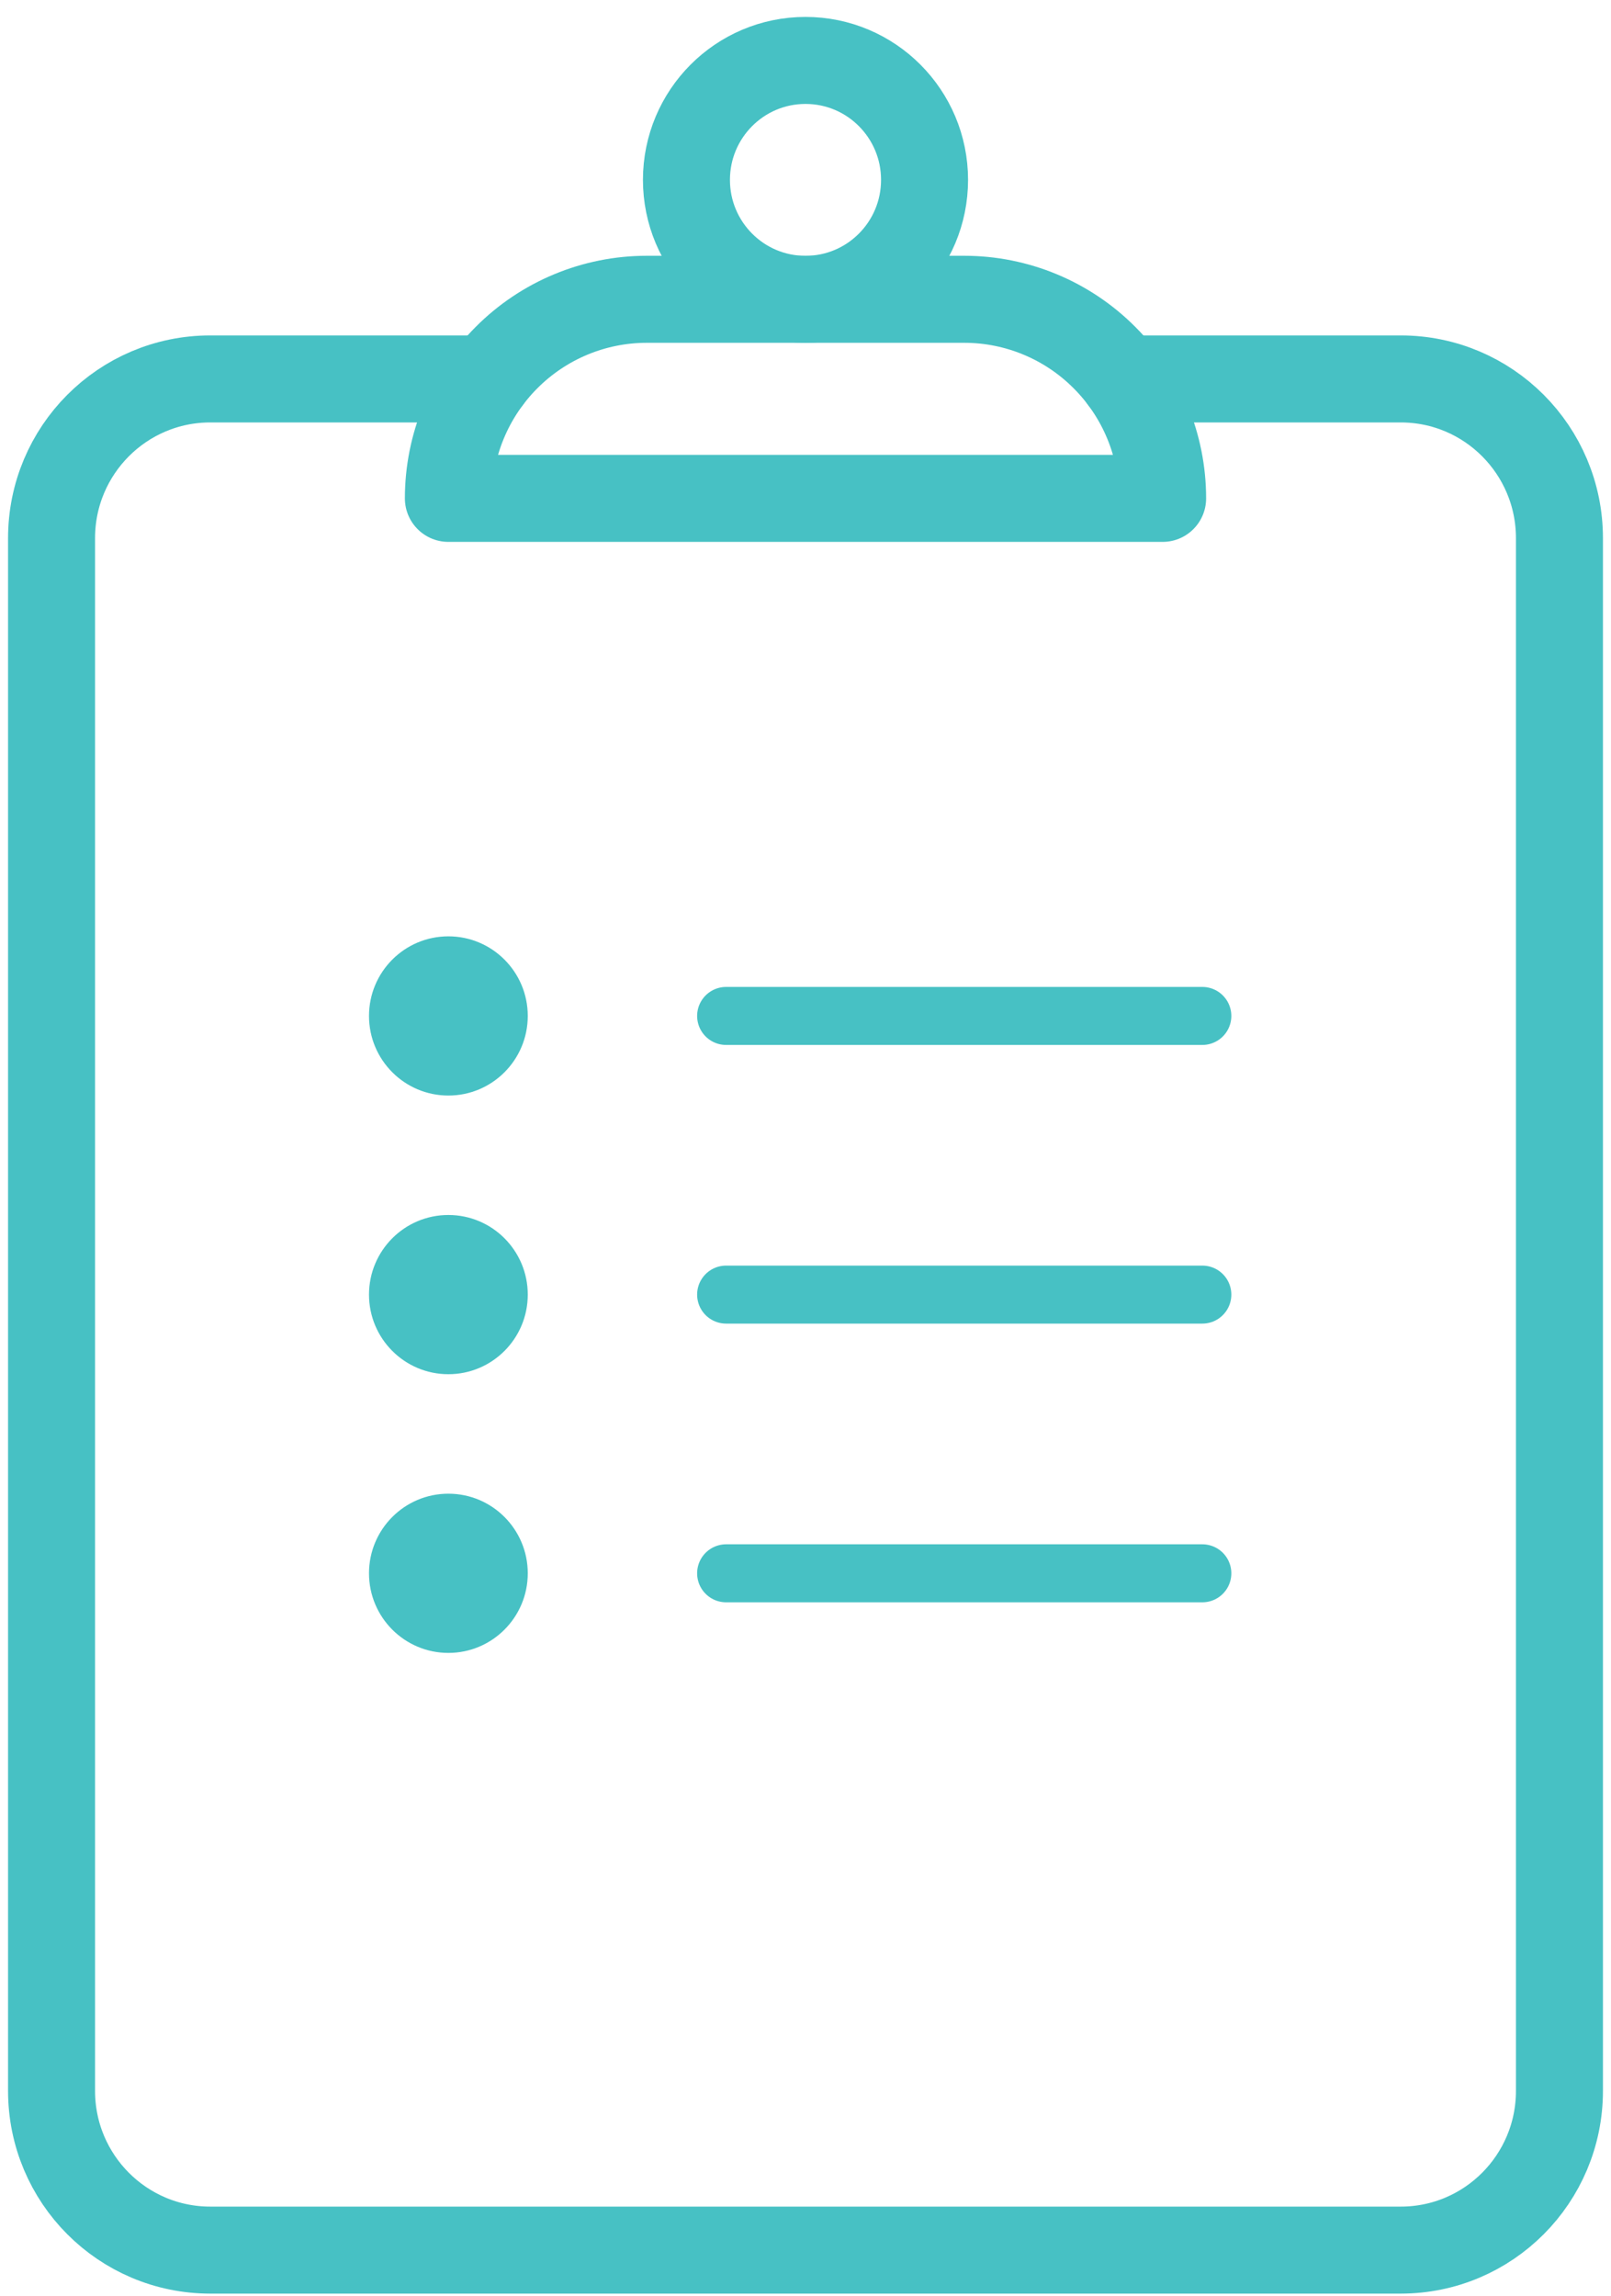 <?xml version="1.0" encoding="UTF-8"?>
<svg width="40px" height="57px" viewBox="0 0 40 57" version="1.1" xmlns="http://www.w3.org/2000/svg" xmlns:xlink="http://www.w3.org/1999/xlink">
    <!-- Generator: Sketch 47.1 (45422) - http://www.bohemiancoding.com/sketch -->
    <title>Checklist</title>
    <desc>Created with Sketch.</desc>
    <defs></defs>
    <g id="Page-1" stroke="none" stroke-width="1" fill="none" fill-rule="evenodd">
        <g id="Planungsauftrag-4" transform="translate(-530, -264)">
            <g id="Checklist" transform="translate(531.28, 265.5)">
                <g id="Layer_1">
                    <path d="M10.838,7.906 L3.941,7.906 C1.764,7.906 0,9.676 0,11.859 L0,50.4 C0,52.583 1.764,54.353 3.941,54.353 L33.499,54.353 C35.676,54.353 37.44,52.583 37.44,50.4 L37.44,11.859 C37.44,9.676 35.676,7.906 33.499,7.906 L26.602,7.906" id="Shape" stroke="#47C1C4" stroke-width="2.16" stroke-linecap="round" stroke-linejoin="round"></path>
                    <ellipse id="Oval" stroke="#47C1C4" stroke-width="2.16" stroke-linecap="round" stroke-linejoin="round" cx="18.72" cy="2.965" rx="2.956" ry="2.965"></ellipse>
                    <path d="M14.779,5.929 L22.661,5.929 C23.968,5.929 25.221,6.45 26.144,7.377 C27.068,8.303 27.587,9.56 27.587,10.871 L9.853,10.871 C9.853,9.56 10.372,8.303 11.296,7.377 C12.219,6.45 13.472,5.929 14.779,5.929 Z" id="Shape" stroke="#47C1C4" stroke-width="2.16" stroke-linecap="round" stroke-linejoin="round"></path>
                    <ellipse id="Oval" fill="#47C1C4" fill-rule="nonzero" cx="9.853" cy="23.718" rx="1.971" ry="1.976"></ellipse>
                    <path d="M16.749,23.718 L28.573,23.718" id="Shape" stroke="#47C1C4" stroke-width="1.44" stroke-linecap="round" stroke-linejoin="round"></path>
                    <ellipse id="Oval" fill="#47C1C4" fill-rule="nonzero" cx="9.853" cy="30.635" rx="1.971" ry="1.976"></ellipse>
                    <path d="M16.749,30.635 L28.573,30.635" id="Shape" stroke="#47C1C4" stroke-width="1.44" stroke-linecap="round" stroke-linejoin="round"></path>
                    <ellipse id="Oval" fill="#47C1C4" fill-rule="nonzero" cx="9.853" cy="37.553" rx="1.971" ry="1.976"></ellipse>
                    <path d="M16.749,37.553 L28.573,37.553" id="Shape" stroke="#47C1C4" stroke-width="1.44" stroke-linecap="round" stroke-linejoin="round"></path>
                </g>
            </g>
        </g>
    </g>
</svg>